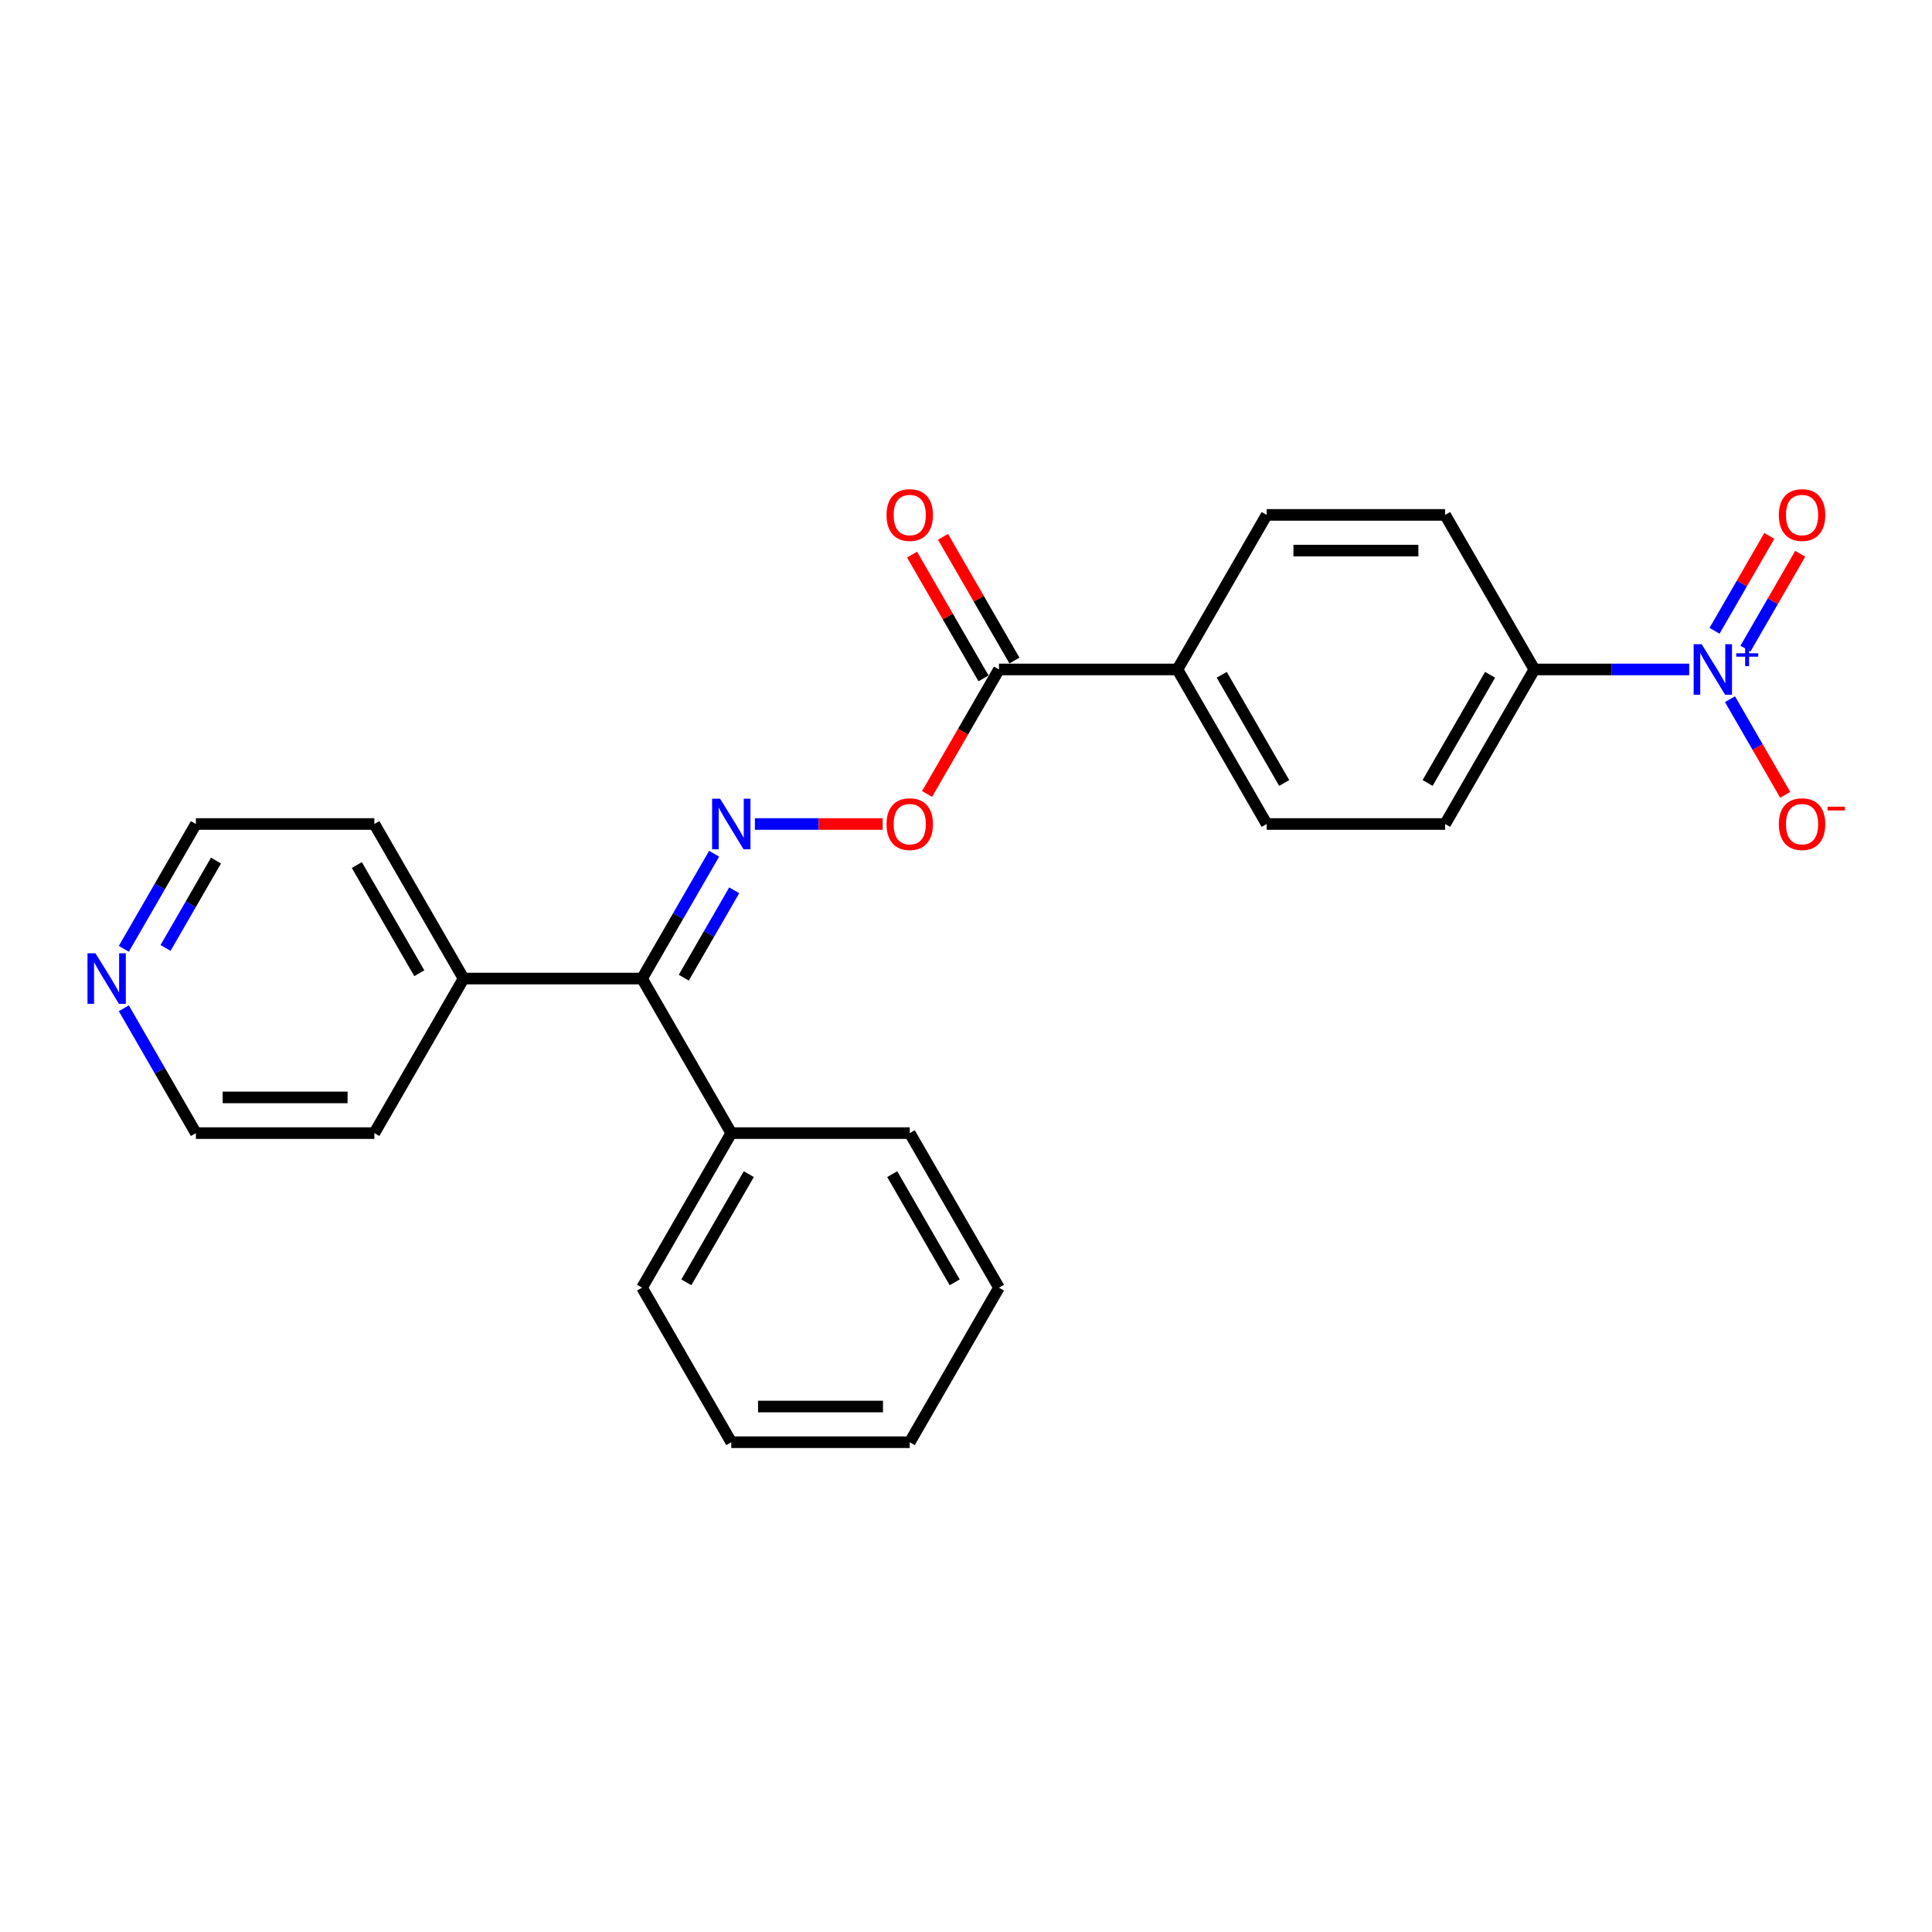 <?xml version='1.0' encoding='iso-8859-1'?>
<svg version='1.1' baseProfile='full'
              xmlns='http://www.w3.org/2000/svg'
                      xmlns:rdkit='http://www.rdkit.org/xml'
                      xmlns:xlink='http://www.w3.org/1999/xlink'
                  xml:space='preserve'
width='1000px' height='1000px' viewBox='0 0 1000 1000'>
<!-- END OF HEADER -->
<rect style='opacity:1.0;fill:#FFFFFF;stroke:none' width='1000' height='1000' x='0' y='0'> </rect>
<path class='bond-4' d='M 874.328,346.508 L 834.257,346.508' style='fill:none;fill-rule:evenodd;stroke:#0000FF;stroke-width:6px;stroke-linecap:butt;stroke-linejoin:miter;stroke-opacity:1' />
<path class='bond-4' d='M 834.257,346.508 L 794.186,346.508' style='fill:none;fill-rule:evenodd;stroke:#000000;stroke-width:6px;stroke-linecap:butt;stroke-linejoin:miter;stroke-opacity:1' />
<path class='bond-5' d='M 895.443,361.897 L 909.737,386.654' style='fill:none;fill-rule:evenodd;stroke:#0000FF;stroke-width:6px;stroke-linecap:butt;stroke-linejoin:miter;stroke-opacity:1' />
<path class='bond-5' d='M 909.737,386.654 L 924.031,411.412' style='fill:none;fill-rule:evenodd;stroke:#FF0000;stroke-width:6px;stroke-linecap:butt;stroke-linejoin:miter;stroke-opacity:1' />
<path class='bond-6' d='M 903.443,335.737 L 917.62,311.183' style='fill:none;fill-rule:evenodd;stroke:#0000FF;stroke-width:6px;stroke-linecap:butt;stroke-linejoin:miter;stroke-opacity:1' />
<path class='bond-6' d='M 917.62,311.183 L 931.796,286.629' style='fill:none;fill-rule:evenodd;stroke:#FF0000;stroke-width:6px;stroke-linecap:butt;stroke-linejoin:miter;stroke-opacity:1' />
<path class='bond-6' d='M 887.444,326.5 L 901.62,301.946' style='fill:none;fill-rule:evenodd;stroke:#0000FF;stroke-width:6px;stroke-linecap:butt;stroke-linejoin:miter;stroke-opacity:1' />
<path class='bond-6' d='M 901.62,301.946 L 915.797,277.392' style='fill:none;fill-rule:evenodd;stroke:#FF0000;stroke-width:6px;stroke-linecap:butt;stroke-linejoin:miter;stroke-opacity:1' />
<path class='bond-0' d='M 390.74,426.505 L 423.806,426.505' style='fill:none;fill-rule:evenodd;stroke:#0000FF;stroke-width:6px;stroke-linecap:butt;stroke-linejoin:miter;stroke-opacity:1' />
<path class='bond-0' d='M 423.806,426.505 L 456.871,426.505' style='fill:none;fill-rule:evenodd;stroke:#FF0000;stroke-width:6px;stroke-linecap:butt;stroke-linejoin:miter;stroke-opacity:1' />
<path class='bond-1' d='M 369.625,441.894 L 350.975,474.198' style='fill:none;fill-rule:evenodd;stroke:#0000FF;stroke-width:6px;stroke-linecap:butt;stroke-linejoin:miter;stroke-opacity:1' />
<path class='bond-1' d='M 350.975,474.198 L 332.324,506.502' style='fill:none;fill-rule:evenodd;stroke:#000000;stroke-width:6px;stroke-linecap:butt;stroke-linejoin:miter;stroke-opacity:1' />
<path class='bond-1' d='M 380.029,460.822 L 366.974,483.435' style='fill:none;fill-rule:evenodd;stroke:#0000FF;stroke-width:6px;stroke-linecap:butt;stroke-linejoin:miter;stroke-opacity:1' />
<path class='bond-1' d='M 366.974,483.435 L 353.919,506.048' style='fill:none;fill-rule:evenodd;stroke:#000000;stroke-width:6px;stroke-linecap:butt;stroke-linejoin:miter;stroke-opacity:1' />
<path class='bond-10' d='M 332.324,506.502 L 378.51,586.498' style='fill:none;fill-rule:evenodd;stroke:#000000;stroke-width:6px;stroke-linecap:butt;stroke-linejoin:miter;stroke-opacity:1' />
<path class='bond-11' d='M 332.324,506.502 L 239.952,506.502' style='fill:none;fill-rule:evenodd;stroke:#000000;stroke-width:6px;stroke-linecap:butt;stroke-linejoin:miter;stroke-opacity:1' />
<path class='bond-2' d='M 517.069,346.508 L 609.441,346.508' style='fill:none;fill-rule:evenodd;stroke:#000000;stroke-width:6px;stroke-linecap:butt;stroke-linejoin:miter;stroke-opacity:1' />
<path class='bond-3' d='M 517.069,346.508 L 498.461,378.738' style='fill:none;fill-rule:evenodd;stroke:#000000;stroke-width:6px;stroke-linecap:butt;stroke-linejoin:miter;stroke-opacity:1' />
<path class='bond-3' d='M 498.461,378.738 L 479.853,410.968' style='fill:none;fill-rule:evenodd;stroke:#FF0000;stroke-width:6px;stroke-linecap:butt;stroke-linejoin:miter;stroke-opacity:1' />
<path class='bond-8' d='M 525.069,341.889 L 506.578,309.862' style='fill:none;fill-rule:evenodd;stroke:#000000;stroke-width:6px;stroke-linecap:butt;stroke-linejoin:miter;stroke-opacity:1' />
<path class='bond-8' d='M 506.578,309.862 L 488.087,277.836' style='fill:none;fill-rule:evenodd;stroke:#FF0000;stroke-width:6px;stroke-linecap:butt;stroke-linejoin:miter;stroke-opacity:1' />
<path class='bond-8' d='M 509.069,351.126 L 490.579,319.1' style='fill:none;fill-rule:evenodd;stroke:#000000;stroke-width:6px;stroke-linecap:butt;stroke-linejoin:miter;stroke-opacity:1' />
<path class='bond-8' d='M 490.579,319.1 L 472.088,287.073' style='fill:none;fill-rule:evenodd;stroke:#FF0000;stroke-width:6px;stroke-linecap:butt;stroke-linejoin:miter;stroke-opacity:1' />
<path class='bond-12' d='M 794.186,346.508 L 748,426.505' style='fill:none;fill-rule:evenodd;stroke:#000000;stroke-width:6px;stroke-linecap:butt;stroke-linejoin:miter;stroke-opacity:1' />
<path class='bond-12' d='M 771.259,349.27 L 738.928,405.268' style='fill:none;fill-rule:evenodd;stroke:#000000;stroke-width:6px;stroke-linecap:butt;stroke-linejoin:miter;stroke-opacity:1' />
<path class='bond-13' d='M 794.186,346.508 L 748,266.511' style='fill:none;fill-rule:evenodd;stroke:#000000;stroke-width:6px;stroke-linecap:butt;stroke-linejoin:miter;stroke-opacity:1' />
<path class='bond-7' d='M 609.441,346.508 L 655.627,266.511' style='fill:none;fill-rule:evenodd;stroke:#000000;stroke-width:6px;stroke-linecap:butt;stroke-linejoin:miter;stroke-opacity:1' />
<path class='bond-25' d='M 609.441,346.508 L 655.627,426.505' style='fill:none;fill-rule:evenodd;stroke:#000000;stroke-width:6px;stroke-linecap:butt;stroke-linejoin:miter;stroke-opacity:1' />
<path class='bond-25' d='M 632.369,349.27 L 664.699,405.268' style='fill:none;fill-rule:evenodd;stroke:#000000;stroke-width:6px;stroke-linecap:butt;stroke-linejoin:miter;stroke-opacity:1' />
<path class='bond-9' d='M 64.092,491.112 L 82.742,458.808' style='fill:none;fill-rule:evenodd;stroke:#0000FF;stroke-width:6px;stroke-linecap:butt;stroke-linejoin:miter;stroke-opacity:1' />
<path class='bond-9' d='M 82.742,458.808 L 101.393,426.505' style='fill:none;fill-rule:evenodd;stroke:#000000;stroke-width:6px;stroke-linecap:butt;stroke-linejoin:miter;stroke-opacity:1' />
<path class='bond-9' d='M 85.686,490.658 L 98.742,468.046' style='fill:none;fill-rule:evenodd;stroke:#0000FF;stroke-width:6px;stroke-linecap:butt;stroke-linejoin:miter;stroke-opacity:1' />
<path class='bond-9' d='M 98.742,468.046 L 111.797,445.433' style='fill:none;fill-rule:evenodd;stroke:#000000;stroke-width:6px;stroke-linecap:butt;stroke-linejoin:miter;stroke-opacity:1' />
<path class='bond-26' d='M 64.092,521.891 L 82.742,554.195' style='fill:none;fill-rule:evenodd;stroke:#0000FF;stroke-width:6px;stroke-linecap:butt;stroke-linejoin:miter;stroke-opacity:1' />
<path class='bond-26' d='M 82.742,554.195 L 101.393,586.498' style='fill:none;fill-rule:evenodd;stroke:#000000;stroke-width:6px;stroke-linecap:butt;stroke-linejoin:miter;stroke-opacity:1' />
<path class='bond-20' d='M 378.51,586.498 L 332.324,666.495' style='fill:none;fill-rule:evenodd;stroke:#000000;stroke-width:6px;stroke-linecap:butt;stroke-linejoin:miter;stroke-opacity:1' />
<path class='bond-20' d='M 387.582,607.735 L 355.251,663.733' style='fill:none;fill-rule:evenodd;stroke:#000000;stroke-width:6px;stroke-linecap:butt;stroke-linejoin:miter;stroke-opacity:1' />
<path class='bond-21' d='M 378.51,586.498 L 470.883,586.498' style='fill:none;fill-rule:evenodd;stroke:#000000;stroke-width:6px;stroke-linecap:butt;stroke-linejoin:miter;stroke-opacity:1' />
<path class='bond-18' d='M 239.952,506.502 L 193.765,586.498' style='fill:none;fill-rule:evenodd;stroke:#000000;stroke-width:6px;stroke-linecap:butt;stroke-linejoin:miter;stroke-opacity:1' />
<path class='bond-19' d='M 239.952,506.502 L 193.765,426.505' style='fill:none;fill-rule:evenodd;stroke:#000000;stroke-width:6px;stroke-linecap:butt;stroke-linejoin:miter;stroke-opacity:1' />
<path class='bond-19' d='M 217.024,503.739 L 184.694,447.741' style='fill:none;fill-rule:evenodd;stroke:#000000;stroke-width:6px;stroke-linecap:butt;stroke-linejoin:miter;stroke-opacity:1' />
<path class='bond-15' d='M 748,426.505 L 655.627,426.505' style='fill:none;fill-rule:evenodd;stroke:#000000;stroke-width:6px;stroke-linecap:butt;stroke-linejoin:miter;stroke-opacity:1' />
<path class='bond-14' d='M 748,266.511 L 655.627,266.511' style='fill:none;fill-rule:evenodd;stroke:#000000;stroke-width:6px;stroke-linecap:butt;stroke-linejoin:miter;stroke-opacity:1' />
<path class='bond-14' d='M 734.144,284.985 L 669.483,284.985' style='fill:none;fill-rule:evenodd;stroke:#000000;stroke-width:6px;stroke-linecap:butt;stroke-linejoin:miter;stroke-opacity:1' />
<path class='bond-16' d='M 101.393,426.505 L 193.765,426.505' style='fill:none;fill-rule:evenodd;stroke:#000000;stroke-width:6px;stroke-linecap:butt;stroke-linejoin:miter;stroke-opacity:1' />
<path class='bond-17' d='M 101.393,586.498 L 193.765,586.498' style='fill:none;fill-rule:evenodd;stroke:#000000;stroke-width:6px;stroke-linecap:butt;stroke-linejoin:miter;stroke-opacity:1' />
<path class='bond-17' d='M 115.249,568.024 L 179.91,568.024' style='fill:none;fill-rule:evenodd;stroke:#000000;stroke-width:6px;stroke-linecap:butt;stroke-linejoin:miter;stroke-opacity:1' />
<path class='bond-22' d='M 332.324,666.495 L 378.51,746.492' style='fill:none;fill-rule:evenodd;stroke:#000000;stroke-width:6px;stroke-linecap:butt;stroke-linejoin:miter;stroke-opacity:1' />
<path class='bond-23' d='M 470.883,586.498 L 517.069,666.495' style='fill:none;fill-rule:evenodd;stroke:#000000;stroke-width:6px;stroke-linecap:butt;stroke-linejoin:miter;stroke-opacity:1' />
<path class='bond-23' d='M 461.811,607.735 L 494.142,663.733' style='fill:none;fill-rule:evenodd;stroke:#000000;stroke-width:6px;stroke-linecap:butt;stroke-linejoin:miter;stroke-opacity:1' />
<path class='bond-27' d='M 378.51,746.492 L 470.883,746.492' style='fill:none;fill-rule:evenodd;stroke:#000000;stroke-width:6px;stroke-linecap:butt;stroke-linejoin:miter;stroke-opacity:1' />
<path class='bond-27' d='M 392.366,728.018 L 457.027,728.018' style='fill:none;fill-rule:evenodd;stroke:#000000;stroke-width:6px;stroke-linecap:butt;stroke-linejoin:miter;stroke-opacity:1' />
<path class='bond-24' d='M 517.069,666.495 L 470.883,746.492' style='fill:none;fill-rule:evenodd;stroke:#000000;stroke-width:6px;stroke-linecap:butt;stroke-linejoin:miter;stroke-opacity:1' />
<path  class='atom-0' d='M 880.776 333.428
L 889.348 347.284
Q 890.198 348.651, 891.565 351.126
Q 892.932 353.602, 893.006 353.75
L 893.006 333.428
L 896.479 333.428
L 896.479 359.588
L 892.895 359.588
L 883.695 344.439
Q 882.623 342.665, 881.478 340.633
Q 880.37 338.601, 880.037 337.973
L 880.037 359.588
L 876.638 359.588
L 876.638 333.428
L 880.776 333.428
' fill='#0000FF'/>
<path  class='atom-0' d='M 898.674 338.143
L 903.283 338.143
L 903.283 333.29
L 905.332 333.29
L 905.332 338.143
L 910.062 338.143
L 910.062 339.899
L 905.332 339.899
L 905.332 344.776
L 903.283 344.776
L 903.283 339.899
L 898.674 339.899
L 898.674 338.143
' fill='#0000FF'/>
<path  class='atom-1' d='M 372.728 413.425
L 381.3 427.281
Q 382.15 428.648, 383.517 431.123
Q 384.884 433.599, 384.958 433.747
L 384.958 413.425
L 388.431 413.425
L 388.431 439.585
L 384.847 439.585
L 375.647 424.436
Q 374.575 422.662, 373.43 420.63
Q 372.321 418.598, 371.989 417.969
L 371.989 439.585
L 368.589 439.585
L 368.589 413.425
L 372.728 413.425
' fill='#0000FF'/>
<path  class='atom-4' d='M 458.874 426.579
Q 458.874 420.297, 461.978 416.787
Q 465.082 413.277, 470.883 413.277
Q 476.684 413.277, 479.787 416.787
Q 482.891 420.297, 482.891 426.579
Q 482.891 432.934, 479.75 436.555
Q 476.61 440.139, 470.883 440.139
Q 465.119 440.139, 461.978 436.555
Q 458.874 432.971, 458.874 426.579
M 470.883 437.183
Q 474.873 437.183, 477.016 434.523
Q 479.196 431.825, 479.196 426.579
Q 479.196 421.443, 477.016 418.856
Q 474.873 416.233, 470.883 416.233
Q 466.892 416.233, 464.712 418.819
Q 462.569 421.406, 462.569 426.579
Q 462.569 431.862, 464.712 434.523
Q 466.892 437.183, 470.883 437.183
' fill='#FF0000'/>
<path  class='atom-6' d='M 920.736 426.579
Q 920.736 420.297, 923.84 416.787
Q 926.944 413.277, 932.745 413.277
Q 938.546 413.277, 941.649 416.787
Q 944.753 420.297, 944.753 426.579
Q 944.753 432.934, 941.612 436.555
Q 938.472 440.139, 932.745 440.139
Q 926.981 440.139, 923.84 436.555
Q 920.736 432.971, 920.736 426.579
M 932.745 437.183
Q 936.735 437.183, 938.878 434.523
Q 941.058 431.825, 941.058 426.579
Q 941.058 421.443, 938.878 418.856
Q 936.735 416.233, 932.745 416.233
Q 928.754 416.233, 926.574 418.819
Q 924.431 421.406, 924.431 426.579
Q 924.431 431.862, 926.574 434.523
Q 928.754 437.183, 932.745 437.183
' fill='#FF0000'/>
<path  class='atom-6' d='M 945.972 417.547
L 954.922 417.547
L 954.922 419.498
L 945.972 419.498
L 945.972 417.547
' fill='#FF0000'/>
<path  class='atom-7' d='M 920.736 266.585
Q 920.736 260.304, 923.84 256.793
Q 926.944 253.283, 932.745 253.283
Q 938.546 253.283, 941.649 256.793
Q 944.753 260.304, 944.753 266.585
Q 944.753 272.94, 941.612 276.561
Q 938.472 280.145, 932.745 280.145
Q 926.981 280.145, 923.84 276.561
Q 920.736 272.977, 920.736 266.585
M 932.745 277.189
Q 936.735 277.189, 938.878 274.529
Q 941.058 271.832, 941.058 266.585
Q 941.058 261.449, 938.878 258.863
Q 936.735 256.239, 932.745 256.239
Q 928.754 256.239, 926.574 258.826
Q 924.431 261.412, 924.431 266.585
Q 924.431 271.869, 926.574 274.529
Q 928.754 277.189, 932.745 277.189
' fill='#FF0000'/>
<path  class='atom-9' d='M 458.874 266.585
Q 458.874 260.304, 461.978 256.793
Q 465.082 253.283, 470.883 253.283
Q 476.684 253.283, 479.787 256.793
Q 482.891 260.304, 482.891 266.585
Q 482.891 272.94, 479.75 276.561
Q 476.61 280.145, 470.883 280.145
Q 465.119 280.145, 461.978 276.561
Q 458.874 272.977, 458.874 266.585
M 470.883 277.189
Q 474.873 277.189, 477.016 274.529
Q 479.196 271.832, 479.196 266.585
Q 479.196 261.449, 477.016 258.863
Q 474.873 256.239, 470.883 256.239
Q 466.892 256.239, 464.712 258.826
Q 462.569 261.412, 462.569 266.585
Q 462.569 271.869, 464.712 274.529
Q 466.892 277.189, 470.883 277.189
' fill='#FF0000'/>
<path  class='atom-10' d='M 49.424 493.422
L 57.996 507.277
Q 58.846 508.645, 60.213 511.12
Q 61.581 513.596, 61.654 513.744
L 61.654 493.422
L 65.128 493.422
L 65.128 519.581
L 61.544 519.581
L 52.343 504.432
Q 51.272 502.659, 50.126 500.627
Q 49.018 498.594, 48.685 497.966
L 48.685 519.581
L 45.286 519.581
L 45.286 493.422
L 49.424 493.422
' fill='#0000FF'/>
</svg>

